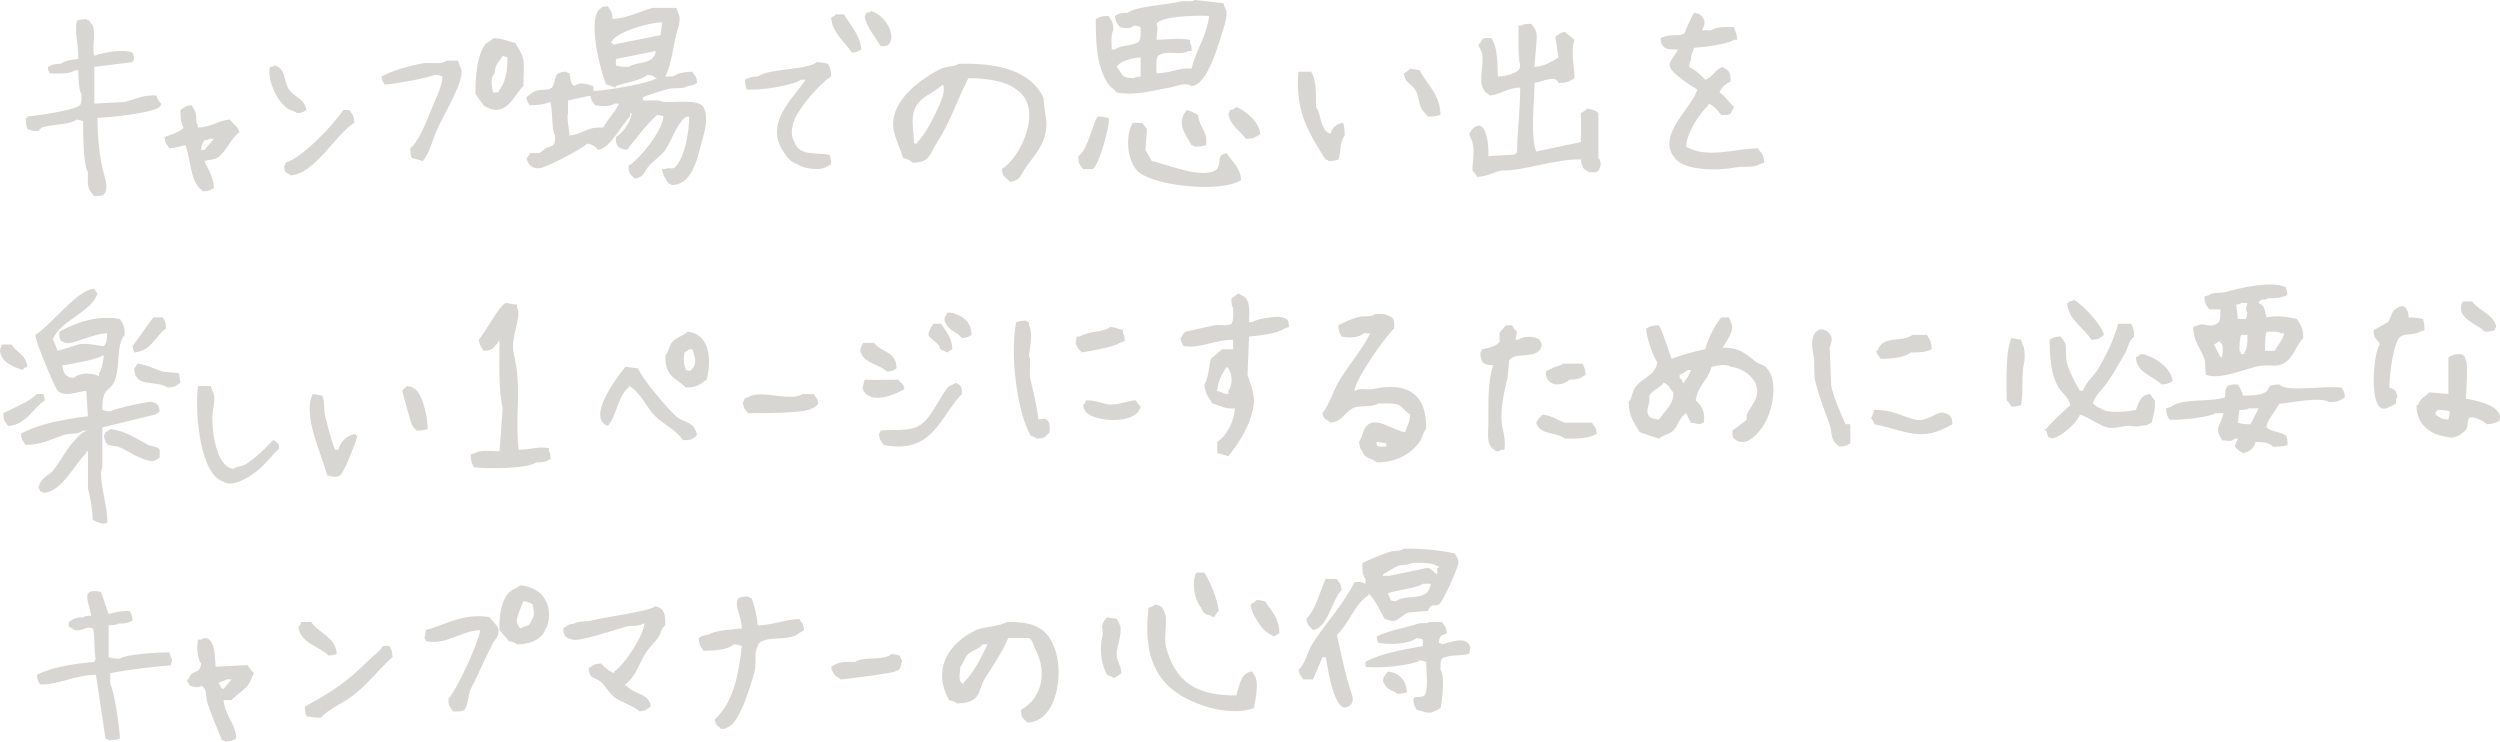 <?xml version="1.0" encoding="UTF-8"?>
<svg id="_レイヤー_1" data-name="レイヤー 1" xmlns="http://www.w3.org/2000/svg" viewBox="0 0 396.85 117.73">
  <defs>
    <style>
      .cls-1 {
        fill: #d8d6d2;
      }
    </style>
  </defs>
  <path class="cls-1" d="M177.26,14.68c3.05.54,5.43-.27,8.35-.76.92-.15,2.56-.95,3.54-.25,2.58-.16,4.31-6.81,5.06-9.11.3-.91.8-2.56.25-3.29l-.25-.76c-1.52-.17-3.04-.34-4.56-.51-.55.4-1.43.04-2.28.25-1.89.47-7.06.74-8.35,1.77-1.14.01-1.39.16-2.03.51.1,1.14.34,1.08.76,1.77.9.19,1.6.36,2.28-.25.59.07.63.11,1.01.25.02.82.08,1.83-.25,2.28-.91.77-2.87.52-3.8,1.27h-.51c-.03-.96-.16-2.48.25-3.04-.02-1.41-.28-1.5-.76-2.28-1.14.01-1.39.16-2.03.51.01,4.46.25,7.75,2.03,10.38.32.47.93.73,1.27,1.27ZM188.91,6.84v-.51c-1.65-.32-3.59-.08-5.32,0,.05-1.35.29-2.11,0-2.53.69-1.3,6.73-1.38,8.35-1.27-.43,3.4-2.12,5.38-2.78,8.35-2.09-.18-3.15.72-5.57.76-.03-.91-.14-2.27.25-2.79,1.38-1.01,3.65.08,4.81-.76h.51c-.02-.64,0-.94-.25-1.27ZM181.06,9.11v3.04c-.59.05-.71.02-1.01.25-2.27.03-1.79-.71-2.78-1.77.45-.95,2.53-1.44,3.8-1.52ZM86.62,23.55c-.24.11-.77.67-1.01.76h-1.52s-.12.53-.51.76c.19,1.07.99,1.97,2.53,1.52,1.31-.39,6.27-2.93,7.09-3.8.91.14,1.3.47,1.77,1.01,1.97-.34,3.7-4.03,5.06-5.32v-.51h.25c-.21,1.56-1.41,3.11-2.53,3.8,0,1.58.48,1.81,1.77,2.03,1.54-1.94,2.99-3.9,4.81-5.57.59.07.63.11,1.01.25-.35,2.53-3.74,6.7-5.57,7.85.04,1.46.35,1.31,1.01,2.03,1.39-.24,1.35-.87,2.03-1.77.74-.99,2.08-1.75,2.79-2.79,1.09-1.6,1.66-3.75,3.04-5.06.28-.22.22-.17.76-.25-.02,2.87-.76,6.59-2.28,8.1-.56.34-.96-.09-1.52.25h-.51c.15,1.13.57,1.51,1.01,2.28.47.16.23.02.51.25,3.61.02,4.24-5.12,5.06-7.85.5-1.67.68-3.94-.25-4.81-1.36-1.13-5.82-.09-6.84-.76h-2.53v-.51c1.01-.45,2.77-.96,3.8-1.27,1.15-.34,2.45.07,3.29-.51.95-.08.95-.2,1.52-.51-.1-1.14-.34-1.08-.76-1.77-1.15.03-2.36.22-3.04.76h-1.27c1.12-1.98,1.25-5.34,2.03-7.6.25-.72.44-1.94,0-2.53-.08-.25-.17-.51-.25-.76h-3.8c-1.9.54-4.05,1.64-6.33,1.77-.05-1.29-.3-1.29-.76-2.03-.59.05-.71.02-1.01.25-2.54,1.33.03,10.65.76,12.15l1.52.51v-.25c1.29-.47,4.04-.87,5.06-1.77.74.1.88.12,1.27.51h.25c-.96.75-8.14,2.06-10.13,2.03v-.76c-.99-.26-2.05-.8-3.04,0-.61-.32-.66-1.3-.76-2.03-.47-.16-.23-.02-.51-.25-2.31.06-1.38,1.2-2.28,2.53-.68.51-1.56.19-2.53.51-.58.19-1.08.69-1.52,1.01.13.81.22.74.51,1.27,1.42,0,2.34-.14,3.29-.51.39,1.1.18,4.48.76,5.32,0,1.89-.23,1.44-1.52,2.03ZM103.84,8.86c-.68,1.36-2.86.92-4.05,1.77-.84,0-1.51-.07-2.03-.25v-1.01c2.11-.42,4.22-.84,6.33-1.27-.09.54-.03.48-.25.76ZM97.26,7.09v-.25h-.25c.28-1.62,6-3.3,8.1-3.29-.08.68-.17,1.35-.25,2.03-2.53.51-5.06,1.01-7.6,1.52ZM90.17,17.98v-2.03c1.18-.25,2.36-.51,3.54-.76.16.95.38.9.76,1.52.75.14,2.3.32,3.04-.25h.76c-.71,1.42-1.77,2.42-2.53,3.8-2.54-.21-3.09.97-5.32,1.27-.09-1.03-.49-3.03-.25-3.54ZM141.06,7.09c1.45-1.69-.97-4.99-2.79-5.32-.28.22-.22.17-.76.25-.16.47-.02.23-.25.51.16,1.6,1.79,3.49,2.53,4.81.64-.02.94,0,1.27-.25ZM266.38,7.85c-.4.76-1.65,2.15-1.27,2.78.25.96,3.4,3.12,4.3,3.54-.51,2.67-6.67,7.34-3.54,10.89,1.42,2.15,7.19,2.02,9.62,1.52,1.17-.24,2.96.11,3.8-.51.25-.08.51-.17.76-.25-.06-1.48-.46-1.43-1.01-2.28-4.08.1-7.9,1.68-11.39-.25.1-2.29,2.24-5.41,3.54-6.58v-.25c.91.29,1.49,1.12,2.03,1.77,1.16.03,1.47.13,1.77-.76.23-.28.09-.03.25-.51-.8-.73-1.33-1.68-2.28-2.28.28-.88,1.06-1.36,1.77-1.77-.01-.96-.04-1.31-.51-1.77-.2-.19-.56-.32-.76-.51-1.3.43-1.48,1.61-2.78,2.03-.66-.76-1.58-1.57-2.53-2.03.05-.59.02-.71.25-1.01.05-1.15.28-1.21.51-2.03,1.51-.09,5.39-.57,6.33-1.27h.51c-.05-1.15-.28-1.21-.51-2.03-1.3-.02-2.81-.06-3.54.51h-1.52c.27-.62.63-1.21.25-1.77-.3-.69-.72-.85-1.52-1.01-.57,1.01-1.07,2.14-1.52,3.29-.47.16-.23.02-.51.25-1.45-.02-2.46.06-3.29.51.09,1.69.99,1.86,2.79,1.77ZM136.75,7.85c-.31-2.41-1.76-3.87-2.79-5.57h-1.27c-.23.24-.44.35-.76.51.21,2.52,2.21,3.84,3.29,5.57.95-.08.95-.2,1.52-.51ZM6.11,20.76l.51-.51c1.55-.54,4.42-.4,5.57-1.27.59.07.63.11,1.01.25-.02,1.89.01,7.05.76,8.1-.06,2.39-.09,2.59,1.01,3.8.68,0,1.17.01,1.52-.25.69-.87.36-1.98,0-3.29-.7-2.56-1-5.68-1.01-8.86,2.1-.13,8.78-.76,9.87-1.77.23-.28.09-.03.25-.51-.39-.36-.59-.65-.76-1.27-1.67-.25-3.4.57-5.06,1.01-1.6.08-3.21.17-4.81.25v-5.82c2.03-.25,4.05-.51,6.08-.76v-.25h.25c-.04-.66-.11-.86-.25-1.27-1.36-.53-4.27-.15-6.08.51-.41-1.17.27-3.43-.25-4.81-.1-.26-.37-.24-.51-.76-.47-.16-.23-.02-.51-.25-.72.02-1.08.1-1.52.25-.34,1.98.24,3.23.25,6.08-.94.09-2.21.27-2.78.76-1.14.01-1.39.16-2.03.51v.51c.23.28.09.03.25.51,1.47.03,3.24.14,4.05-.51h.51c.02.96.02,3.13.51,3.8.01.73.04,1.39-.25,1.77-1.01.82-6.62,1.64-8.35,1.77v.25h-.25c0,.78.08,1.3.25,1.77.53.1,1.02.47,1.77.25ZM253.72,17.98c-.21-.43-1.22-.65-1.77-.76-.27.3-.65.55-1.01.76.04,2.18.05,2.53,0,4.56-2.36.51-4.73,1.01-7.09,1.52-.94-2.64-.29-7.8-.25-10.89,1.34-.23,3.3-1.35,3.8,0,1.51,0,1.71-.25,2.53-.76-.03-2.07-.63-4.31,0-6.08-.51-.42-1.01-.84-1.52-1.27-.95.16-.9.38-1.52.76.17,1.1.34,2.19.51,3.29-1.13.67-2.07,1.37-3.8,1.52.03-1.72.54-4.91.25-5.57-.22-.69-.44-.74-.76-1.27-.68,0-1.17-.01-1.52.25h-.51c-.02,1.13-.11,5.58.25,6.08-.05.59-.02.71-.25,1.01-.66.6-2.13.98-3.29,1.01-.08-2.64-.05-4.49-1.01-6.08-1.16-.03-1.47-.13-1.77.76-.1.18-.34,0-.25.51l.51,1.01c.39,1.69-.64,4.61.25,5.82.29.66.58.57,1.01,1.01,1.96-.26,2.7-1.22,4.81-1.27-.02,3.8-.48,7.14-.51,10.38h-.25v.25c-1.43.08-2.87.17-4.3.25.12-2.13-.46-6.33-2.53-4.3-.03.04-.51.76-.51.76-.02.19.48,1.14.51,1.27.42,1.79,0,3.14,0,4.56.3.27.55.65.76,1.01,1.77-.06,3.06-1.01,4.05-1.01,3.68-.01,8.1-1.8,12.41-1.77.05.59.02.71.25,1.01.16.47.02.23.25.51.2.19.56.32.76.51,1.16.03,1.47.13,1.77-.76.21-.34.13-1.07-.25-1.52v-7.09ZM76.75,16.71c3.57,2.43,4.9-1.82,6.33-3.04.05-4.08.46-4.06-1.27-6.84-1.21-.29-2.03-.74-3.54-.76-.34.5-.94.58-1.27,1.01-1.19,1.58-1.59,5.01-1.52,7.85.42.59.84,1.18,1.27,1.77ZM78.52,11.65c.08-1.63.71-1.71,1.27-2.79.25.08.51.17.76.25.03,2.91-.44,3.99-1.52,5.57h-.76c-.23-1.03-.48-2.33.25-3.04ZM68.9,11.9c.64.02.94,0,1.27.25.21.33-.4,2.31-.76,3.04-1.06,2.17-2.57,7.04-4.3,8.35.02.72.1,1.08.25,1.52.59.17,1.18.34,1.77.51,1.13-1.42,1.47-3.25,2.28-5.06.75-1.67,2-3.78,2.78-5.57.43-.98,1.64-3.38.76-4.56-.08-.25-.17-.51-.25-.76h-1.77c-1.06.79-2.74.12-4.3.51-2.56.63-4.15.97-6.08,2.03.13.81.22.74.51,1.27,1.17-.01,7.29-1.13,7.85-1.52ZM131.69,24.56c-2.23-.37-4.87.24-5.57-2.03-.67-.86-.47-2.43,0-3.54.82-1.97,4.06-5.82,5.82-6.84-.01-1.14-.16-1.39-.51-2.03-.63-.13-.93-.24-1.77-.25-1.65,1.3-7.53.93-9.37,2.28-1.14.01-1.39.16-2.03.51.02.72.1,1.08.25,1.52,1.63.3,7.41-.59,8.61-1.52h.76c-1.85,2.82-6.61,6.85-3.54,11.39.63.93,1.09,1.68,2.28,2.03.89.75,3.88,1.11,4.81.25.17-.08.34-.17.51-.25-.02-.72-.1-1.08-.25-1.52ZM143.33,25.07c.67.16,1.12.34,1.52.76,2.78.02,2.74-1.43,3.8-3.04,2.03-3.07,3.34-6.97,5.06-10.38,2.99,0,5.96.48,7.6,1.77,4.5,2.94.7,10.87-2.28,12.66.13,1.45.64,1.2,1.27,2.03,1.78-.23,1.72-1.13,2.53-2.28,1.66-2.35,4.05-4.54,3.04-8.86-.08-.76-.17-1.52-.25-2.28-2.04-4.16-6.98-5.49-13.42-5.32-.69.49-2.02.38-2.79.76-3.07,1.53-9.01,5.44-7.34,10.63.31.97.97,2.51,1.27,3.54ZM145.36,16.96c.84-1.64,3.03-2.3,4.3-3.54.39.62.05,1.72-.25,2.53-.6,1.59-2.58,5.65-3.8,6.58v.25h-.51c-.05-2.05-.61-4.14.25-5.82ZM47.13,17.98c.95-.08.95-.2,1.52-.51-.31-1.79-1.97-2.07-2.78-3.29-.93-1.4-.42-3.27-2.28-3.8-.28.22-.22.17-.76.25-.45,2.31,1.29,5.54,2.79,6.58.54.38,1.07.33,1.52.76ZM224.61,14.18c.63.93.51,1.94,1.01,3.04.21.45.74.82,1.01,1.27,1.18.05.92,0,2.03-.25-.07-3.39-2.15-4.77-3.29-7.09-.51-.08-1.01-.17-1.52-.25-.27.3-.65.55-1.01.76.25,1.61,1.1,1.54,1.77,2.53ZM210.93,25.57c.72-.02,1.08-.1,1.52-.25.48-1.22.14-2.64,1.01-3.8,0-.84-.07-1.51-.25-2.03-1.11.16-1.76.8-2.03,1.77-1.72-.73-1.29-2.84-2.28-4.3.03-2.3.03-4.27-.76-5.57h-2.03c-.57,6.46,1.81,9.93,4.3,13.92.47.16.23.02.51.25ZM32.19,30.38c1.05-.04,1.16-.18,1.77-.51-.09-1.87-.89-2.91-1.52-4.3.49-.18,1.56-.21,2.03-.51,1.48-.93,2.09-3.07,3.54-4.05-.32-1.08-.96-1.26-1.52-2.03-2.1.18-2.88,1.22-5.06,1.27-.09-.54-.03-.48-.25-.76.02-1.6-.23-1.92-.76-2.79-1.14.1-1.08.34-1.77.76,0,1.04.04,2.19.51,2.78-.37.71-2.34,1.18-3.04,1.52.1,1.14.34,1.08.76,1.77,1.19-.05,1.6-.31,2.53-.51.78,1.92.78,5.04,2.03,6.58.25.36.49.45.76.76ZM32.44,22.28c.54-.09.48-.03.76-.25h.76c-.51.59-1.01,1.18-1.52,1.77h-.51c.08-.95.2-.95.51-1.52ZM200.05,21.27c-.16-1.96-2.28-3.64-3.8-4.3-.33.33-.45.37-1.01.51-.16.47-.02.23-.25.51.18,1.87,1.9,2.79,2.78,4.05,1.41-.02,1.5-.28,2.28-.76ZM56.24,19.49c-.05-1.29-.3-1.29-.76-2.03h-1.01c-1.39,2.23-6.5,7.6-9.11,8.35-.16.47-.02.23-.25.51.05.59.02.71.25,1.01.2.19.56.32.76.51,3.85-.21,7.13-6.5,10.13-8.35ZM191.44,23.04c.36-2.13-1-2.61-1.27-4.81-.61-.29-1.02-.59-1.77-.76-1.67,1.97-.41,3.62.76,5.57.47.16.23.02.51.25.78,0,1.3-.08,1.77-.25ZM173.46,26.84c.89-.41,2.8-6.84,2.53-8.1-.63-.13-.93-.24-1.77-.25-.96,1.69-1.52,5.15-3.04,6.33.02,1.38.25,1.29.76,2.03h1.52ZM193.21,26.84c-2.2,1.82-8.32-.93-10.38-1.27-.34-.59-.68-1.18-1.01-1.77.08-1.1.17-2.19.25-3.29-.08-.28-.6-.71-.76-1.01h-1.52c-1.29,2.36-.78,6.39,1.01,7.85,2.66,2.16,12.78,3.29,16.2,1.27-.06-2.08-1.43-2.94-2.28-4.3-1.72.31-.77,1.38-1.52,2.53ZM350.18,59.5c2.03.78,5.51-.66,7.85-1.27,2.26-.59,3.16.35,4.81-.76,1.3-.87,1.67-2.74,2.78-3.8,0-1.76-.42-2.03-1.01-3.04-1.43-.33-3.14-.6-4.81-.25-.35-1.03-.19-1.9-1.27-2.28.55-1.01.67-.17,1.52-.76,1.4.02,2.25-.08,3.04-.51-.04-.66-.11-.86-.25-1.27-2.44-.98-6.86.05-9.37.76-1,.28-2.08-.01-2.79.51-.25.08-.51.17-.76.25.05,1.29.3,1.29.76,2.03h1.77c.02.77.06,1.61-.25,2.03-1.38,1.18-2.28-.07-3.29.51l-.76.25c.08,2.49,1.21,3.39,1.77,5.06.27.79.06,1.97.25,2.53ZM359.8,52.66c.82-.02,1.83-.08,2.28.25h.51c-.31,1.21-.98,1.84-1.52,2.79h-1.52c-.01-1.09,0-2.31.25-3.04ZM356.26,55.95v.25h-.51c-.16-.47-.02-.23-.25-.51-.01-.97.03-1.91.25-2.53h1.01c.01,1.13,0,2.17-.51,2.79ZM355.75,48.1h1.01c-.14.67-.39.98,0,1.52-.07.59-.11.63-.25,1.01h-1.27c-.08-.76-.17-1.52-.25-2.28.54-.09.48-.03.76-.25ZM352.21,54.18c.93.47.62,1.61.51,2.53h-.25c-.34-.68-.68-1.35-1.01-2.03.32-.17.53-.26.76-.51ZM13.2,68.36h.51c.42-.07-.51.25-.51.25-.66.51-1.24,1.14-1.77,1.77-1.07,1.28-1.79,2.71-2.79,4.05-.91,1.22-2.11,1.15-2.53,3.04.23.28.09.03.25.51.47.16.23.02.51.25,2.91-.06,5.08-4.69,6.84-6.33v-.25h.25v5.82c.36,1.51.71,3.36.76,5.06.47.22.67.37,1.27.51.31.21.25.03,1.01,0,.32-1.93-1.56-7.42-.76-8.86v-6.33c2.78-.68,5.57-1.35,8.36-2.03.57-.22.36-.22.76-.51-.14-1.01-.38-1.27-1.27-1.52-.27-.14-5.95,1.05-6.58,1.52-.66-.04-.86-.11-1.27-.25.02-4,1.19-2.52,2.03-4.81.85-2.31.12-5.39,1.52-7.09,0-1.51-.25-1.71-.76-2.53-3.6-.68-7.2.66-9.62,2.03,0,1.23.05,1.49,1.01,1.77.81.41,4.36-1.5,6.58-1.52-.01.95-.07,1.53-.51,2.03-.09.11-2.81-.61-4.05-.25-1.1.34-2.19.68-3.29,1.01-.21-.46-.44-1.36-.76-1.77,1-3.02,6.08-4.27,7.09-7.34-.24-.23-.35-.44-.51-.76-2.67.09-6.86,5.79-9.37,7.34.12,1.43,3.16,8.41,3.54,8.86,1.23,1.06,3.06.14,4.56,0,.08,1.35.17,2.7.25,4.05-3.56.42-8,1.25-10.63,2.78.1,1.14.34,1.08.76,1.77,2.47-.03,4.03-.87,5.82-1.52,1.16-.42,2.47-.08,3.29-.76ZM11.68,60c-1.29-.1-1.67-.79-1.77-2.03.99-.06,5.9-1.01,6.33-1.52h.25c-.16.86-.28,2.21-.76,2.78v.51c-1.14-.62-3.02-.63-4.05.25ZM203.59,50.38c-.55-.32-4.1.2-4.81.76h-.51c.08-2.01.23-3.81-1.27-4.3-.28-.23-.03-.09-.51-.25-.27.3-.65.55-1.01.76,0,.68-.01,1.17.25,1.52.03.87.11,2.05-.25,2.53-.65.46-1.81.02-2.78.25-1.52.34-3.04.68-4.56,1.01-.31.2-.47.76-.76,1.01.13.81.22.74.51,1.27,2.52.42,4.8-.97,7.85-1.01v1.52h-1.77c-.59.51-1.18,1.01-1.77,1.52-.2.93-.44,3.24-1.01,4.05.11,1.57.68,2.04,1.27,3.04,1.49.39,1.91.9,3.54.76-.06,2.2-1.38,4.43-2.78,5.32v1.77c.59.17,1.18.34,1.77.51,1.71-2.15,3.63-5.04,4.05-8.35.19-1.45-.73-3.65-1.01-4.56.08-2.03.17-4.05.25-6.08,1.53-.17,4.49-.43,5.57-1.27.25-.08.51-.17.76-.25-.06-1.11-.11-1.26-1.01-1.52ZM194.98,62.03v.51c-.59-.05-.71-.02-1.01-.25-.25-.08-.51-.17-.76-.25.2-1.85.79-2.64,1.52-3.8.88.64,1.07,2.83.25,3.8ZM333.98,53.17c-.23-1.49-3.54-5.04-4.81-5.57-.28.22-.22.17-.76.25v.25h-.25c.08,2.65,2.68,3.93,3.8,5.82,1.38-.02,1.29-.25,2.03-.76ZM394.49,52.66c.72-.02,1.08-.1,1.52-.25.16-.47.02-.23.25-.51-.36-2.03-2.8-2.53-3.8-4.05h-1.52c-1.34,2.56,2.11,3.45,3.54,4.81ZM87.13,71.14c-1.75-.32-2.74.23-4.81.25-.59-5.72.56-9.81-.76-15.19-.63-2.56,1.37-6.08.51-7.34v-.51c-.52-.01-1.64-.28-1.77-.25-.94.19-3.4,4.9-4.3,5.82.13.98.39,1.13.76,1.77,1.61-.05,1.49-.52,2.28-1.27v-.25h.25c0,3.28-.19,7.6.51,10.63-.17,2.28-.34,4.56-.51,6.84-1.11-.03-3.13-.24-3.8.25-.25.08-.51.17-.76.25.01,1.14.16,1.39.51,2.03,1.27.22,8.35.35,9.87-.76,1.21,0,1.6-.14,2.28-.51-.02-.64,0-.94-.25-1.27v-.51ZM384.87,52.41c0-.78-.08-1.3-.25-1.77-.69-.14-1.31-.26-2.28-.25.03-1.29-.73-2.33-1.77-1.52-1.03.48-.89,1.41-1.52,2.28-.76.42-1.52.84-2.28,1.27.03,1.55.66,1.33,1.01,2.28-1.12,1.17-1.98,12.2,1.52,9.87.6-.18.56-.26,1.01-.51.05-.59.02-.71.25-1.01-.14-1.01-.38-1.27-1.27-1.52,0-2.1.65-7.35,1.77-8.1.8-.54,2.31-.21,3.04-.76.25-.08.51-.17.76-.25ZM152.7,53.67c.95-.08.95-.2,1.52-.51-.02-1.84-1.16-2.91-2.53-3.29-.32-.25-.63-.24-1.27-.25-.3.55-.8,1.06-.25,1.77.48,1.09,1.84,1.37,2.53,2.28ZM212.96,53.42c1.17.24,2.66.23,3.54-.51h1.01c-1.31,2.61-3.3,4.89-4.81,7.34-1.1,1.79-1.53,3.72-2.78,5.32.21,1.17.63.89,1.27,1.52,1.93-.2,2.22-1.6,3.54-2.28,1.11-.57,3.05-.06,4.05-.76,4.14-.08,2.95.17,5.06,1.77-.07,1.43-.49,1.69-.76,2.78-1.82-.19-4.17-2.28-5.82-1.27-.9.55-.9,1.94-1.52,2.78.08.71.16,1.12.51,1.52.41,1.26,1.45,1.01,2.28,1.77,3.24,0,5.5-1.41,6.84-3.29.45-.64.49-1.48,1.01-2.03.15-5.41-2.88-7.53-8.35-6.33-.97.21-2.15-.22-2.79.25h-.25c.35-2.12,4.9-8.56,6.33-9.87.03-1.33.01-1.73-1.01-2.03-.41-.31-1.25-.28-2.03-.25-.76.6-1.62.19-2.79.51-1.02.28-2.21.83-3.04,1.27.04,1.05.18,1.16.51,1.77ZM220.05,70.89c-1.37.04-1.6.06-1.52-.76.51.08,1.01.17,1.52.25v.51ZM21.05,54.94c.07.59.11.63.25,1.01,2.77-.22,3.31-2.6,5.06-3.8-.04-1.05-.18-1.16-.51-1.77h-1.52c-1.1,1.52-2.19,3.04-3.29,4.56ZM278.79,57.47c-1.52-1.12-2.49-2.34-5.32-2.28.45-.89,2.12-2.89,1.27-4.05-.08-.25-.17-.51-.25-.76h-1.27c-1.01,1.28-2.08,3.32-2.53,5.06-1.97.4-3.69.88-5.32,1.52-.72-1.75-1.21-3.82-2.03-5.32-1.14.01-1.39.16-2.03.51-.05.96,1.05,4.46,1.77,5.32-.21,2.1-2.59,2.62-3.54,4.05-.49.73-.42,1.68-1.01,2.28.03,2.43.91,3.31,1.77,4.81,1.01.34,2.03.68,3.04,1.01.63-.55,1.69-.67,2.28-1.27.82-.83.93-2.06,2.03-2.78.24.55.51,1.05.76,1.52.51.08,1.01.17,1.52.25.28-.23.03-.09.51-.25.3-1.55-.24-2.66-1.27-3.54.33-2.34,2.03-3.31,2.53-5.32.75-.17,2.34-.54,3.04,0,1.89.14,4.9,2.07,4.05,4.81-.27.87-1.14,1.99-1.52,2.79v.76c-.15.25-1.94,1.5-2.28,1.77.02.64,0,.94.25,1.27,1.96,1.71,4.09-1.09,4.81-2.28,1.37-2.25,2.36-7,.25-9.11-.26-.26-1.19-.52-1.52-.76ZM263.34,66.59c-2.26-.06-1.96-1.44-1.52-2.78v-1.01c.4-.79,1.72-1.28,2.28-2.03.9.32.92.95,1.52,1.52.13,1.87-1.34,2.85-2.28,4.3ZM267.39,60.51v.25h-.25c-.2-.6-.08-.44-.51-.76v-.51c.46-.22.93-.42,1.27-.76h.51c-.2.68-.56,1.34-1.01,1.77ZM164.85,66.59c-.22-1.82-.8-4.39-1.27-6.33-.3-1.25.18-2.87-.25-3.8.15-1.02.68-3.83,0-4.81v-.51c-.47-.16-.23-.02-.51-.25-.72.02-1.08.1-1.52.25-1.05,5.6.27,14.41,2.28,17.98.32.14.77.29,1.01.51,1.46-.04,1.31-.35,2.03-1.01.03-1.06.07-1.58-.51-2.03-.46-.27-.46-.06-1.27,0ZM148.14,51.4c-1.39,2.23-.68,1.82.76,3.29.54.54-.11.7,1.01,1.01.28.23.03.09.51.25.23-.24.44-.35.76-.51-.09-2.03-1.02-2.75-1.77-4.05h-1.27ZM341.32,62.54c-1.56.12-1.82,1.41-2.28,2.53-1.39.3-4.56.63-5.57-.25-.69-.22-.74-.44-1.27-.76.44-1.42,1.54-2.23,2.28-3.29.96-1.38,1.96-3.17,2.78-4.56.63-1.06.58-2.06,1.52-2.79-.01-1.14-.16-1.39-.51-2.03h-2.03c-.59,2.3-2.08,5.41-3.29,7.34-.67,1.07-1.88,1.96-2.28,3.29h-.51c-.75-1.29-1.55-2.71-2.03-4.3-.3-1.02-.06-2.64-.25-3.04-.22-.69-.44-.74-.76-1.27-1.05.04-1.16.18-1.77.51.03,2.83.24,5.41,1.27,7.34.57,1.07,1.67,1.65,2.03,3.04-.55.48-3.65,3.35-3.8,3.8h-.25c-.16.32.13.16.25.25.08.34.17.68.25,1.01.47.16.23.02.51.25,1.51-.11,4.2-2.59,4.56-3.8,1.48.46,2.77,1.57,4.3,2.03,1.05.31,2.62-.23,3.29-.25.44-.02,1.6.24,2.03,0,1.05-.04,1.16-.18,1.77-.51.35-1.65.55-1.69.51-3.54-.3-.27-.55-.65-.76-1.01ZM244.61,55.19c.24-.39.13-.83-.25-1.27-.64-.58-2.5-.65-3.29,0h-.51c.08-.42.17-.84.25-1.27-.41-.3-.53-.53-.76-1.01h-1.01c-.26.44-.84.82-1.01,1.27v1.27c-.34.8-1.86,1.08-2.78,1.27-.16.47-.02.23-.25.51,0,1.6.49,2,2.03,2.03-.87,2.39-.76,6.18-.76,9.11,0,1.08-.23,2.89.25,3.54.29.66.58.57,1.01,1.01.54-.09.48-.03.76-.25h.51c.19-1.13.02-2.17-.25-3.29-.61-2.54.27-6.22.76-8.1.08-.93.17-1.86.25-2.79.87-1.42,4.38-.15,5.06-2.03ZM178.53,54.18c-.02-.64,0-.94-.25-1.27v-.51c-.78-.18-1.14-.41-2.03-.51-1.2.96-3.58.61-4.81,1.52h-.51c-.1.8-.35,1,0,1.52.25.6.44.54.76,1.01,1.24-.15,5.24-.91,6.08-1.52.25-.08.51-.17.76-.25ZM290.69,61.27c-.08-2.03-.17-4.05-.25-6.08.05-.23.48-1.15.25-1.77-.27-.75-1.29-1.43-2.03-1.01-1.16.55-1.17,2.35-.76,4.05.22.93-.05,2.82.25,4.05.59,2.37,1.53,4.82,2.28,6.84.35.95.2,2.07.76,2.78.25.36.49.45.76.76,1.05-.04,1.16-.18,1.77-.51v-3.04h-.76c-.84-1.89-1.74-3.9-2.28-6.08ZM109.15,52.66c-.76.68-1.93.94-2.53,1.77-.45.62-.53,1.46-1.01,2.03-.03,3.42,1.64,3.47,3.29,5.06,1.93-.02,2.21-.57,3.29-1.27.78-3.23.5-7.22-3.04-7.6ZM109.91,58.48c-.52.6-.3.36-1.01.25-.43-1.05-.41-1.53-.25-2.78.32-.17.53-.26.76-.51h.51c.27,1.09.83,2.11,0,3.04ZM303.35,55.95c1.45.02,2.46-.06,3.29-.51-.04-1.31-.32-1.51-.76-2.28h-2.28c-1.82,1.28-4.72-.03-5.57,2.53h-.25c.22.69.44.74.76,1.27,1.75,0,3.75-.21,4.81-1.01ZM320.81,53.93c-.51-.08-1.01-.17-1.52-.25-.97,2.18-.75,6.76-.76,9.87.3.27.55.65.76,1.01.72-.02,1.08-.1,1.52-.25.45-2.19,0-4.74.51-6.84.19-.8.04-2.38-.25-2.78-.08-.25-.17-.51-.25-.76ZM136.75,56.21c.64,1.47,2.98,1.7,4.05,2.78.95-.08.95-.2,1.52-.51-.04-2.84-2.38-2.41-3.54-4.05h-1.77c-.28.6-.73,1.11-.25,1.77ZM3.58,58.74c.33-.42.15-.31.76-.51-.18-1.9-1.7-2.28-2.53-3.54H.29c-.23.57-.35.97-.25,1.27.41,1.69,2.02,2.22,3.54,2.78ZM340.82,56.46c-.3-.23-.42-.21-1.01-.25-.23.24-.44.35-.76.51.1,2.5,2.76,2.94,4.05,4.3,1.05-.04,1.16-.18,1.77-.51-.14-1.9-2.44-3.63-4.05-4.05ZM396.77,65.83c-.5-1.58-3.57-2.25-5.32-2.53.03-1.44.36-5.57,0-6.08-.08-.25-.17-.51-.25-.76-.47-.16-.23-.02-.51-.25-1.14.01-1.39.16-2.03.51v5.82c-1.01-.08-2.03-.17-3.04-.25-.69.74-1.44.87-1.77,2.03h-.25c-.09,3.17,2.41,4.8,5.06,5.06.43.25,1.55-.05,2.03-.51,1.54-1.01.69-1.61,1.27-2.53.62-.36,2.27.44,2.78,1.01,1.15-.05,1.21-.28,2.03-.51.03-.76.17-.7,0-1.01ZM388.67,66.59c-1.29-.05-1.29-.3-2.03-.76v-.51h.25v-.25c.84,0,1.51.07,2.03.25-.08.42-.17.84-.25,1.27ZM25.86,58.99c-1.25-.36-2.55-1.11-4.05-1.27-.17.32-.26.53-.51.76.1,3.22,3.37,1.75,5.32,3.04,1.29-.05,1.29-.3,2.03-.76-.08-.51-.17-1.01-.25-1.52-.84-.08-1.69-.17-2.53-.25ZM249.16,60.26c1.51,0,1.71-.25,2.53-.76-.04-1.05-.18-1.16-.51-1.77h-3.04c-.44.37-1.31.41-1.77.76-.6.18-.56.26-1.01.51,0,2.4,2.48,2.45,3.8,1.27ZM107.64,66.33c-1.26-.9-5.85-6.35-6.33-7.85-.68-.08-1.35-.17-2.03-.25-.98,1.19-5.78,7.31-3.29,9.11.28.23.03.09.51.25,1.41-1.6,1.58-4.78,3.29-6.08v-.25c1.44.62,2.63,2.82,3.54,4.05,1.32,1.77,3.88,2.7,5.06,4.56.68,0,1.17.01,1.52-.25.67-.29.93-.66.51-1.27-.47-1.35-1.74-1.28-2.78-2.03ZM142.57,60.26c-1.91.04-3.45.07-5.32,0-.08.34-.17.68-.25,1.01-.15.26-.09.6.25,1.01,1.41,1.88,5.14.22,6.33-.51-.2-1.08-.52-.85-1.01-1.52ZM151.69,60.76c-.34.32-.98.39-1.27.76-1.4,1.78-2.61,4.95-4.56,6.08-1.63.94-4.34.52-6.08.76-.16.47-.02.23-.25.51.1,1.14.34,1.08.76,1.77,7.84,1.55,8.95-4.62,12.41-8.1-.02-1.3-.15-1.37-1.01-1.77ZM361.83,61.02c-2.42.11-1.16.57-2.28,1.27-.81.5-2.42.49-3.54.51-.09-.54-.03-.48-.25-.76-.18-.6-.26-.56-.51-1.01-1.77-.06-2.09.25-2.03,2.03-2.44.86-6.67.06-8.61,1.52-.25.08-.51.17-.76.25.04,1.05.18,1.16.51,1.77,1.05.2,6.41-.34,7.34-1.01h1.27c-.54,2.17-1.52,2.18-.25,4.3,1.22.06,1.4.31,2.03-.25h.51c-.22.47-.37.67-.51,1.27.23.19.27.32.51.51.2.19.56.32.76.51,1.11-.16,1.76-.8,2.03-1.77,1.27,0,2.17.13,2.79.76.9,0,1.71-.05,2.28-.25,0-.68.01-1.17-.25-1.52-.83-.65-2.29-.56-3.04-1.27-.37-.52,1.57-3.02,2.03-3.8,1.57-.09,6.58-1.18,7.85-.25,1.51,0,1.71-.25,2.53-.76-.08-.95-.2-.95-.51-1.52-2.38-.42-8.9.77-9.87-.51ZM357.27,67.35c-.84,0-1.51-.07-2.03-.25.08-.68.17-1.35.25-2.03.68,0,1.17.01,1.52-.25h1.52c-.42.84-.84,1.69-1.27,2.53ZM43.83,70.13c-.28-.23-.03-.09-.51-.25-1.15,1.29-2.83,2.88-4.3,3.8-.61.38-1.48.34-2.03.76-2.51-.43-3.27-5.21-3.29-8.1-.01-1.34.72-3.21,0-4.3-.08-.25-.17-.51-.25-.76h-2.03c-.53,4.74.42,14.08,4.05,15.19.91.65,2.41.06,3.04-.25,2.92-1.47,3.73-2.94,5.82-5.06-.13-.78-.03-.64-.51-1.01ZM66.37,62.28c-.42-.64-.87-.84-1.77-1.01-.15.25-.69.58-.76.76,0,0,1.37,5.12,1.52,5.32.25.6.44.54.76,1.01.78,0,1.3-.08,1.77-.25,0-1.77-.72-4.88-1.52-5.82ZM7.12,63.55c-.07-.59-.11-.63-.25-1.01h-1.01c-1.22,1.28-3.74,2.2-5.32,3.04.02,1.38.25,1.29.76,2.03,2.83-.15,3.94-2.84,5.82-4.05ZM53.71,71.4h-.51c-.61-1.45-1.1-3.45-1.52-5.06-.38-1.46-.04-2.41-.51-3.54-.51-.08-1.01-.17-1.52-.25-1.73,3.4,1.55,9.83,2.28,12.91.67.15,1.43.45,2.03,0,.56-.21,2.62-5.42,2.78-6.33h-.25v-.25c-1.49.17-2.45,1.24-2.78,2.53ZM127.38,62.54c-1.89,1.32-6.71-.8-8.61.51-.71.26-.51.04-.76.76-.21.43-.19.09,0,.51.19.9.36.68.76,1.27,1.9-.02,9.02.07,10.13-.76.71-.24.55-.37,1.01-.76-.16-.95-.38-.9-.76-1.52h-1.77ZM175.24,64.05c-.75-.21-1.49-.49-2.79-.51-.17.32-.26.53-.51.76.09.54.03.48.25.76.64,1.9,8.29,2.57,8.86-.51-.3-.27-.55-.65-.76-1.01-1.62.07-3.1,1.05-5.06.51ZM308.66,65.57c-1.13-.55-2.59,1.6-4.81,1.01-2.08-.55-3.37-1.54-6.33-1.52-.13.33-.29,1-.51,1.27.25.45.34.41.51,1.01,5.38,1.13,7.44,2.91,12.41,0-.06-1.19-.31-1.51-1.27-1.77ZM248.4,67.09c-1.15-.36-2.03-1.16-3.54-1.27-.19.23-.32.27-.51.51-.19.2-.32.56-.51.76.65,2.07,3.06,1.37,4.56,2.53,2.18.03,3.84-.02,5.06-.76-.1-1.14-.34-1.08-.76-1.77h-4.3ZM17.5,68.11c-.23.24-.44.35-.76.51-.16.47-.02.23-.25.51.11.74.29,1.2.76,1.52.51.08,1.01.17,1.52.25,1.56.63,3.23,1.94,5.06,2.28.72.13,1.08-.3,1.52-.51v-1.27c-.26-.54-1.22-.48-1.77-.76-1.73-.88-3.87-2.35-6.08-2.53ZM217.26,94.44v-.25c.98.93,1.88,2.86,2.53,4.05.48.09,1.08.51,1.77.25.53-.2,1.34-1.06,2.03-1.27,1.01-.08,2.03-.17,3.04-.25.17-.25.34-.51.51-.76.51-.24.93,0,1.27-.25.7-.51,2.79-5.33,3.04-6.33.21-.83-.28-1.31-.51-1.77-2.33-.5-4.94-.81-8.1-.76-.64.51-1.33.2-2.28.51-1.21.39-3.06,1.16-4.3,1.77-.02,1.12,0,1.96.51,2.53v.76c-.9-.38-.66-.31-1.77-.25-1.75,3.52-4.5,6.44-6.58,9.62-.93,1.42-1.1,3.17-2.28,4.3.16.95.38.9.76,1.52h1.52s1.5-3.45,1.52-3.54h.51c.32,1.8,1.4,9.1,3.54,7.85.89-.45.88-1.21.51-2.28-.9-2.55-1.62-6.14-2.28-9.11,1.96-1.81,2.77-4.85,5.06-6.33ZM226.38,94.18c-1.24.9-3.66.34-4.81,1.27-.9-.15-.75.02-1.01-.76-.23-.28-.09-.03-.25-.51,1.31-.53,4.54-.75,5.57-1.52h1.27c-.16.67-.34,1.12-.76,1.52ZM219.54,91.15c.75-.36,1.58-.97,2.28-1.27.71-.3,1.71-.11,2.28-.51,1.47-.03,3.24-.14,4.05.51h.25c.16.32-.13.16-.25.25v1.01c-.6-.25-.88-.86-1.52-1.01-2.03.42-4.05.84-6.08,1.27h-1.01v-.25ZM192.2,97.73c.28.23.03.09.51.25.21-.37.45-.74.76-1.01-.27-2.06-1.37-4.59-2.28-6.08h-1.27c-.82,1.53-.31,4.39.76,5.57.27.87.6,1.07,1.52,1.27ZM207.39,98.23c.15,1.15.45,1.14,1.01,1.77,2.32-.2,3.06-4.85,4.56-6.33-.1-1.14-.34-1.08-.76-1.77h-1.77c-.93,2.04-1.55,4.81-3.04,6.33ZM82.57,92.92c-.2.19-.56.32-.76.51-1.99.61-2.64,3.85-2.53,6.58.51.59,1.01,1.18,1.52,1.77.53.12.93.21,1.27.51,2.17.01,4.07-.89,4.56-2.53.69-.87.71-3.54,0-4.3-.42-1.41-2.32-2.47-4.05-2.53ZM84.34,98.49c-.26.78-.44.83-1.27,1.01-.28.23-.03.09-.51.25-.25-.45-.34-.41-.51-1.01-.21-.37.86-2.87,1.01-3.29.95.08.95.2,1.52.51.1,1.16.41,1.77-.25,2.53ZM26.87,103.55c-1.77,0-6.83.28-7.85,1.01-.78,0-1.3-.08-1.77-.25v-5.06c.68,0,1.17.01,1.52-.25,1.21,0,1.6-.14,2.28-.51-.08-.95-.2-.95-.51-1.52-1.26.02-2.35.17-3.29.51-.46-1.18-.81-2.51-1.27-3.54-3.42-.65-1.77,1.72-1.52,3.8-.64.02-.94,0-1.27.25-1.41.02-1.5.28-2.28.76v.76c.46.1.77.45,1.01.51,1.06.25,1.97-.75,2.79-.25.41.35.13,3.68.51,4.81-.23.28-.09.03-.25.51-3.11.22-6.81.83-9.11,2.03.08.95.2.95.51,1.52,2.78.13,5.47-1.5,8.86-1.52.51,3.38,1.01,6.75,1.52,10.13.47.16.23.02.51.25.78,0,1.3-.08,1.77-.25-.01-1.63-.92-7.8-1.52-8.61v-1.77c2.89-.59,6.52-.98,9.62-1.27.12-.68.34-.75,0-1.27-.08-.25-.17-.51-.25-.76ZM120.29,99.25c-.17-1.56-.5-3.14-1.01-4.3-.47-.16-.23-.02-.51-.25-.68,0-1.17-.01-1.52.25-.88,1.1.46,2.64.51,4.81-1.3.14-4.37.28-5.32,1.01-.95.08-.95.2-1.52.51.05,1.29.3,1.29.76,2.03,1.77,0,3.82-.17,4.81-1.01.66.04.86.11,1.27.25-.54,4.91-1.47,9.06-4.3,11.65.18,1.09.46.92,1.01,1.52.59-.05.71-.02,1.01-.25,1.91-.61,3.68-6.62,4.3-8.86.37-1.33-.16-3.04.51-4.05.16-.47.02-.23.25-.51,1.33-1.02,3.48-.44,5.32-1.01.6-.19,1.25-.73,1.77-1.01-.1-1.14-.34-1.08-.76-1.77-2.36.09-4.13.96-6.58,1.01ZM199.54,95.2c-.27.3-.65.55-1.01.76.05,1.51,2.05,4.5,3.29,4.81.28.23.03.09.51.25.23-.24.44-.35.76-.51-.06-2.55-1.3-3.51-2.28-5.06-.42-.08-.84-.17-1.27-.25ZM198.78,106.59c-1.89.13-2.04,2.37-2.53,3.8-6.7.06-9.68-2.41-11.14-7.6-.43-1.52.32-4.64-.25-5.57-.27-.87-.6-1.07-1.52-1.27-.33.33-.45.37-1.01.51-1.12,9.24,2.24,13.5,9.11,15.7,2.05.66,5.38,1.12,7.6.25.17-1.08.97-4.2,0-5.32-.08-.17-.17-.34-.25-.51ZM104.09,96.21c-1.09.87-8.25,1.76-10.13,2.28-1.01.28-2.06,0-2.79.51-1.14.1-1.08.34-1.77.76.07,1.29.43,1.55,1.52,1.77.8.41,6.98-1.62,8.35-2.03,1.09-.32,2.03.05,2.79-.51h.25c-.3,2.19-3.24,6.6-4.81,7.6v.25c-.79-.24-1.6-.91-2.03-1.52-1.29.05-1.29.3-2.03.76.15,1.73.73,1.28,1.77,2.03.85.61,1.42,1.91,2.28,2.53,1.25.9,2.86,1.3,4.05,2.28,1.14-.1,1.08-.34,1.77-.76-.09-.54-.03-.48-.25-.76-.5-1.34-2.73-1.36-3.54-2.53h-.25v-.25c1.61-1.12,2.22-3.38,3.29-5.06.53-.84,1.5-1.69,2.03-2.53.46-.74.35-1.26,1.01-1.77.07-1.82-.17-2.66-1.52-3.04ZM77.76,97.98c-4.03-.74-7.02,1.17-10.13,2.03-.08.42-.17.84-.25,1.27.23.28.09.03.25.51,3.39.61,5.22-1.57,8.61-1.77-.31,2.09-3.85,9.72-5.06,10.89.02,1.38.25,1.29.76,2.03.73.01,1.39.04,1.77-.25.64-.74.55-2.39,1.01-3.29,1.23-2.37,2.26-4.87,3.54-7.34.28-.54,1.21-1.2.76-2.53-.42-.51-.84-1.01-1.27-1.52ZM177.26,103.55c.15-1.1.96-3.55.51-4.3-.18-.6-.26-.56-.51-1.01-.51-.08-1.01-.17-1.52-.25-.38.49-.57.5-.76,1.27-.18.28.21.9,0,1.77-.53,2.2-.09,4.61.76,6.08.32.14.77.29,1.01.51.69-.22.74-.44,1.27-.76-.05-1.34-.92-2.11-.76-3.29ZM53.45,103.8c-.13-2.67-2.89-3.29-4.05-5.06h-1.52c-.17.32-.26.53-.51.76.22,2.53,3.37,3.16,4.81,4.56.66-.04.86-.11,1.27-.25ZM159.79,98.74c-1,.7-3.59.71-4.81,1.27-4.12,1.86-7.2,6.11-4.3,11.14.53.12.93.21,1.27.51,1.19-.02,2.1-.22,2.78-.76.83-.66.94-2.1,1.52-3.04,1.32-2.13,2.72-4.07,3.8-6.58h3.29c.59.27.69,1.17,1.01,1.77,2,3.78.94,7.93-2.28,9.62.04,1.46.35,1.31,1.01,2.03,4.63-.09,5.92-7.74,4.3-11.9-1.17-3.02-3.17-4.18-7.6-4.05ZM152.96,108.36v.25c-.96-.48-.59-1.35-.51-2.79.53-.52.7-1.56,1.27-2.03.73-.61,1.71-.75,2.28-1.52h.76c-.96,2.03-2.23,4.6-3.8,6.08ZM228.91,102.29c-.28-.23-.03-.09-.51-.25.11-1.19.42-1.16,1.27-1.52-.1-1.14-.34-1.08-.76-1.77h-2.03c-.46.34-1.07.02-1.77.25-1.97.65-4.85,1.14-6.58,2.03.07.59.11.63.25,1.01,1.68.34,4.9.25,6.08-.76.59.07.63.11,1.01.25v1.01c-3.47.7-6.5,1.09-9.11,2.53v.76c1.77.35,7.47-.18,8.61-1.01.59.07.63.11,1.01.25.03,1.41.4,4.42-.25,5.32-.35.27-.84.26-1.52.25-.23.28.03.03-.25.25.04,1.05.18,1.16.51,1.77,1.02.25,2.02.77,2.79.25.6-.18.56-.26,1.01-.51.24-1.15.78-5.03,0-6.08-.01-.73-.04-1.39.25-1.77.89-.68,3.15-.39,4.3-.76.17-.87.35-1.17-.25-1.77-.98-.82-2.67-.05-4.05.25ZM39.28,105.58c-1.69.08-3.38.17-5.06.25-.07-.77-.08-2.96-.51-3.54-.25-.78-1.01-1.35-1.77-.76h-.51c-.18.99-.19,2.94.51,3.8-.27,1.97-1.46.7-2.03,2.53h-.25c.18.6.26.56.51,1.01.66.14,1.2.43,1.77,0,1.03.52.62,1.61,1.01,2.79.65,1.92,1.52,3.99,2.28,5.82.47.16.23.02.51.25,1.05-.04,1.16-.18,1.77-.51-.16-2.51-1.75-3.5-2.03-6.08h1.27c1.15-1.24,2.81-1.87,3.29-3.8.23-.28.09-.03.25-.51-.37-.33-.75-.83-1.01-1.27ZM35.48,109.37c-.63-.31-.21.13-.51-.51-.23-.28-.09-.03-.25-.51.33-.13,1-.29,1.27-.51h.76c-.42.51-.84,1.01-1.27,1.52ZM60.8,102.54c-.59.94-1.52,1.52-2.28,2.28-3.34,3.34-5.74,4.97-10.13,7.34.02.72.1,1.08.25,1.52.69.14,1.31.26,2.28.25,1.29-1.4,3.24-2.16,4.81-3.29,2.41-1.74,4.36-4.36,6.58-6.33-.04-1.05-.18-1.16-.51-1.77h-1.01ZM141.56,103.8c-1.37,1.18-4.42.32-5.82,1.27-2.1-.04-2.59.02-3.8.76.09.54.03.48.25.76.31.86.72.73,1.27,1.27.84-.06,8.23-1,8.61-1.27.78-.26.83-.44,1.01-1.27.29-.56-.04-.5-.25-1.27-.42-.08-.84-.17-1.27-.25ZM220.3,106.59c-.37.58-1.17,1.15-.51,2.03.42.96,1.34.88,2.03,1.52.72-.02,1.08-.1,1.52-.25-.08-1.9-1.23-3.11-3.04-3.29Z"/>
</svg>